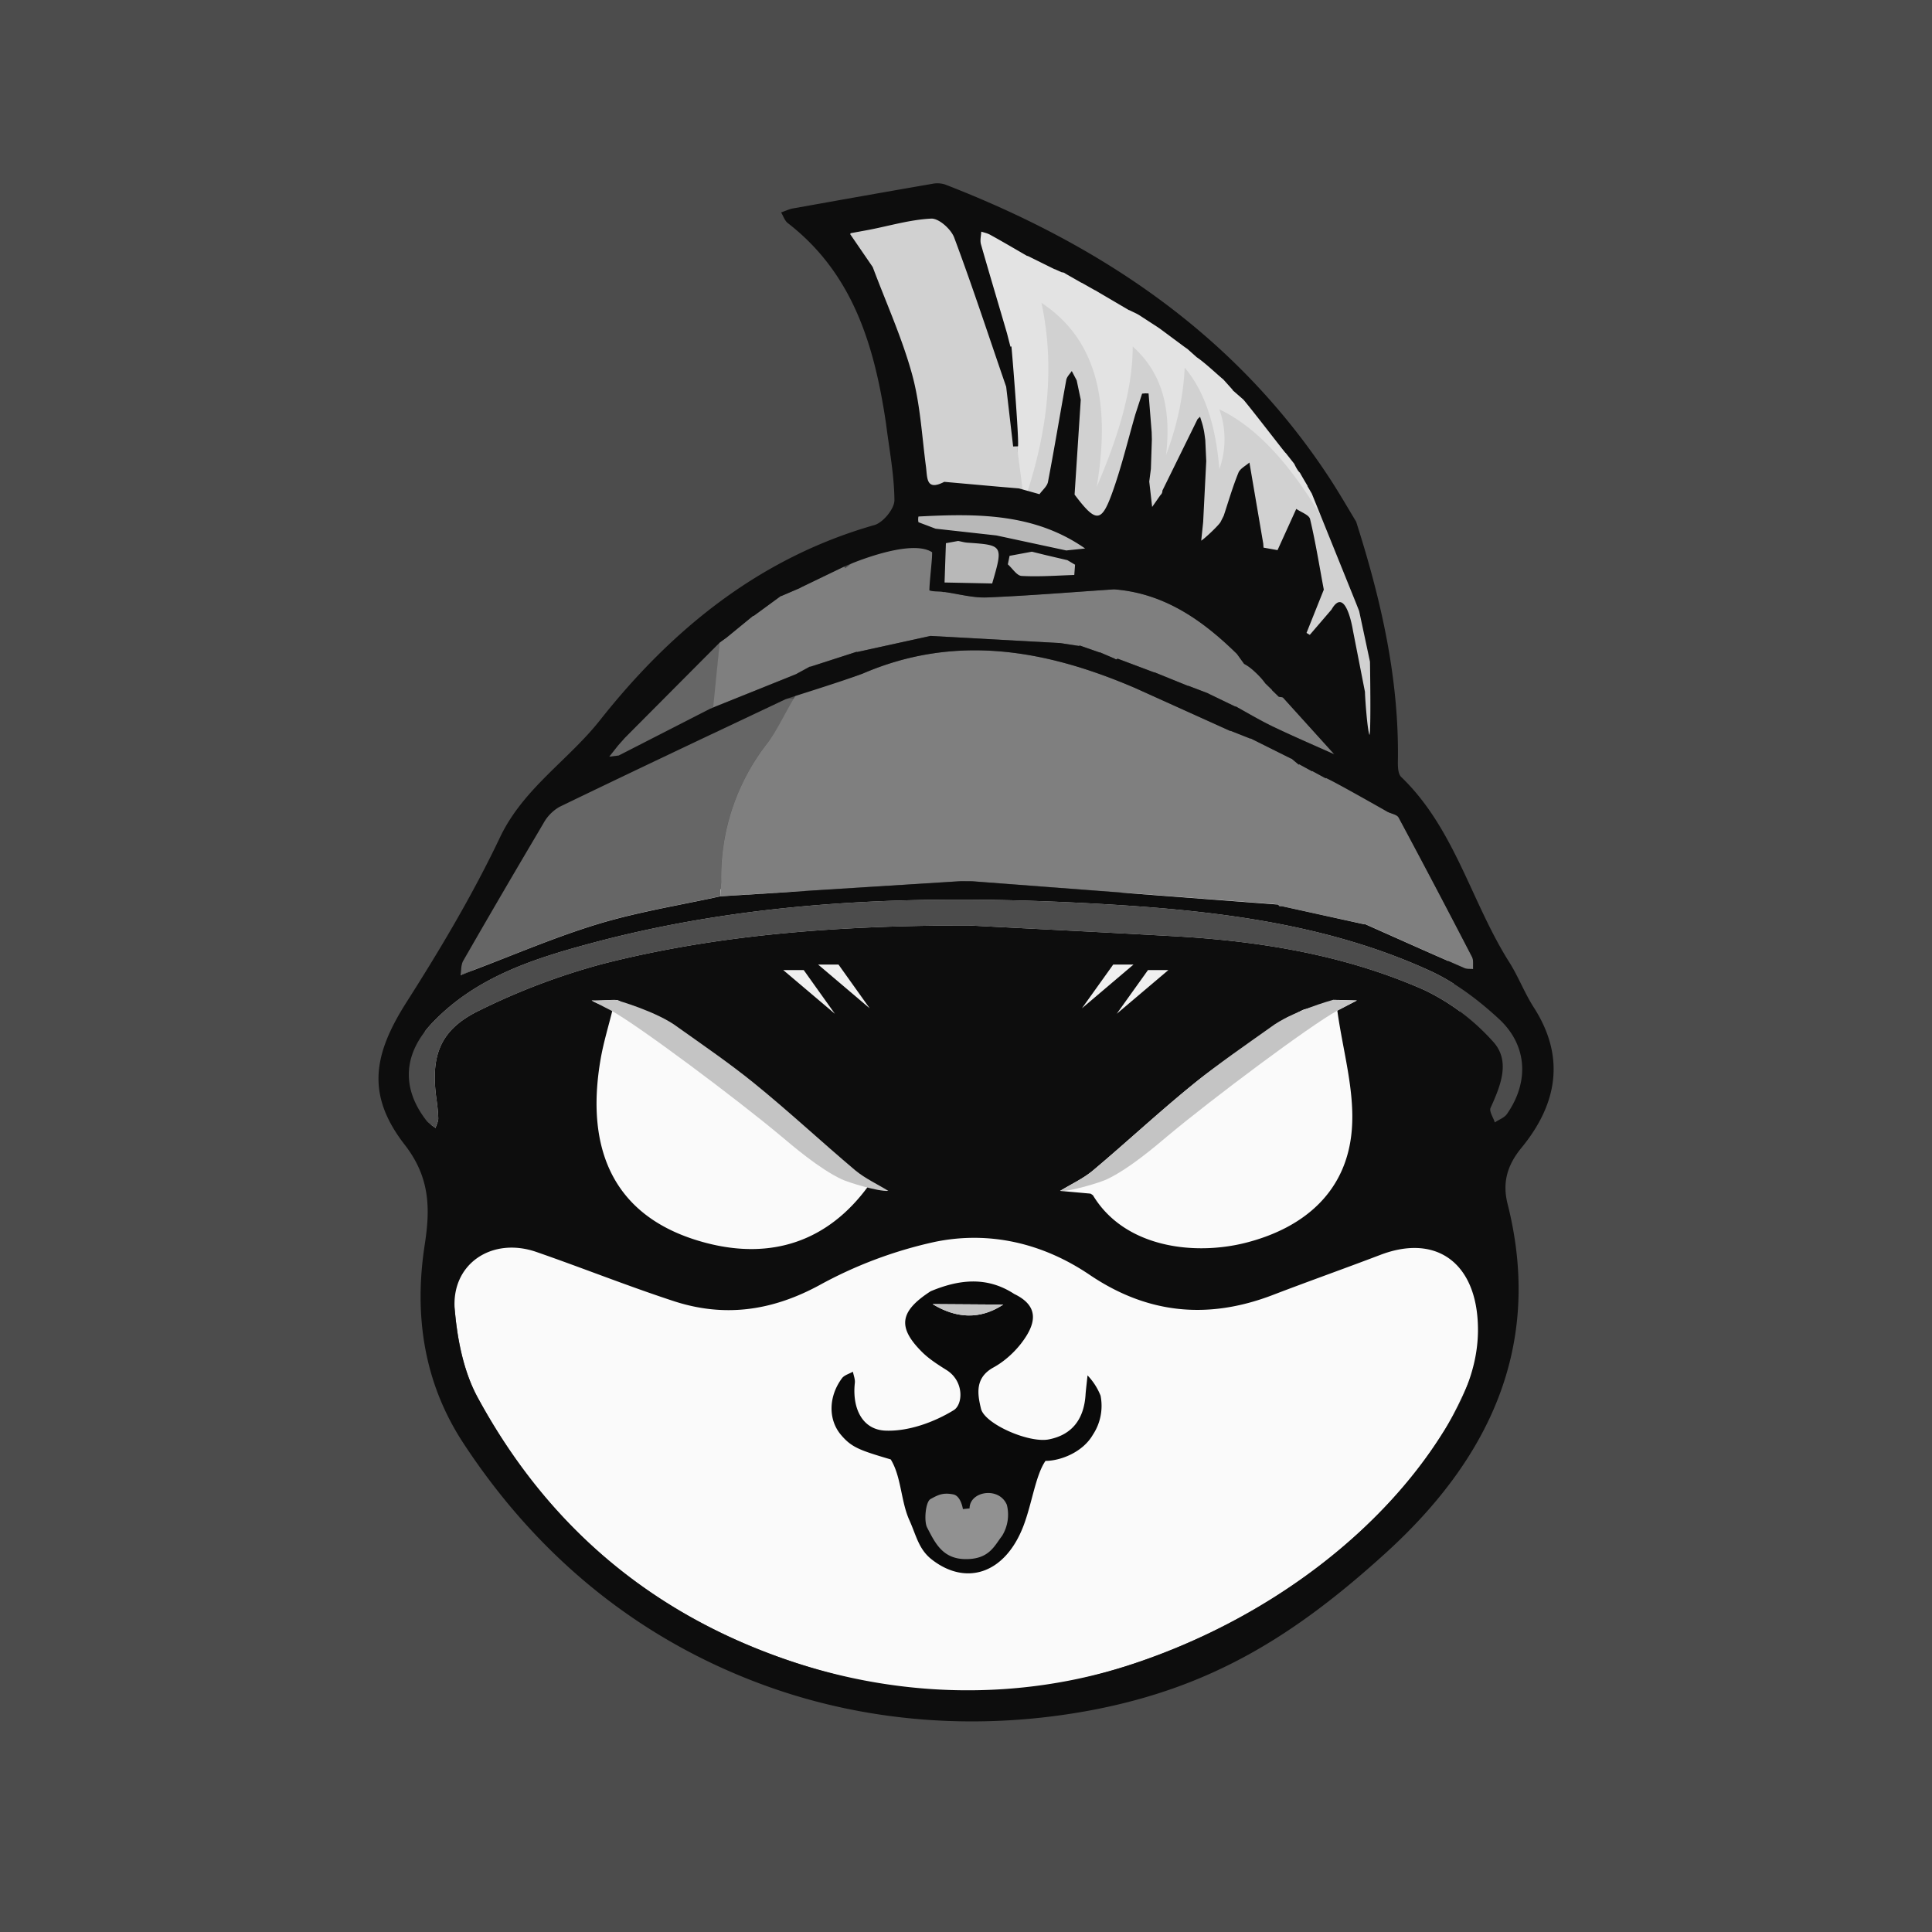 <svg xmlns="http://www.w3.org/2000/svg" width="20" height="20" fill="#000000"><rect width="100%" height="100%" fill="#333333" stroke="none"/><g clip-path="url(#a)"><path fill="#4c4c4c" d="M20 0H0v20h20V0Z"/><path fill="#e3e3e3" d="M10.464 5.207c.24-.78-.214-1.971-.597-3.12 2.895 1.084 4.483 2.937 4.442 5.746-1.126-1.286-2.371-2.257-3.845-2.626Z"/><path fill="#b8b8b8" d="m9.463 5.207 1.36.045.67.498-.311.29-.917.069-.567-.07.01-.439-.274-.084.03-.309Z"/><path fill="#d1d1d1" d="m8.519 2.263 1.348-.177.566 1.806.164 1.262-1.092-.066-.469-2.085-.517-.74Z"/><path fill="#d1d1d1" d="M10.598 5.207c.233-.68.334-1.367.183-2.072.598.394.711 1.075.572 1.906.213-.499.372-.99.373-1.454.33.296.395.688.345 1.122.114-.3.178-.6.193-.903.22.26.323.624.359 1.05a.923.923 0 0 0 0-.618c.542.256 1.013.919 1.437 1.852l.302 1.222-.305.52-1.415-1.723-2.044-.902Z"/><path fill="#fafafa" d="M9.867 17.552c-2.026-.211-3.83-1.072-4.922-3.085-.145-.267-.21-.596-.237-.903-.043-.477-.59-3.63-.127-3.47.473.165 1.25-1.14 1.726-.982.524.173 7.765.215 8.261-.054.373-.202.914 3.405.97 3.985.043.449-.364 1.405-.588 1.768-.927 1.502-2.935 2.691-5.083 2.741Z"/><path fill="#666666" d="M8.232 7.232c-.035.002-.075-.006-.104.008l-.753.356c.026-.337.06-.789.075-.944-.329.33-1.684 1.585-2.012 1.915a.621.621 0 0 0 .152.016c-.269.452-.533.907-.796 1.363-.023.041-.019.099-.027.149l.123-.049c.435-.164.864-.35 1.308-.484.41-.124.837-.192 1.257-.284l.01-.148a2.252 2.252 0 0 1 .48-1.44c.108-.143.192-.305.287-.458Z"/><path fill="#919191" d="M15.015 17.164Z"/><path fill="#4c4c4c" d="M10.025 9.58c-1.278.001-2.546.082-3.786.398a6.92 6.92 0 0 0-1.27.479c-.41.196-.513.464-.452.912.01.07.018.14.02.21 0 .032-.02.065-.03.098-.03-.025-.069-.046-.093-.077-.262-.338-.24-.693.06-1.01.447-.472 1.041-.663 1.64-.824 1.78-.479 3.605-.511 5.423-.4 1.11.069 2.234.21 3.269.685.259.119.5.302.71.496.297.275.313.655.084.985-.027.039-.083.058-.125.087-.017-.05-.061-.114-.045-.15.105-.232.212-.489.021-.692a2.274 2.274 0 0 0-.71-.53c-.819-.361-1.693-.505-2.583-.555-.71-.04-1.422-.075-2.133-.112Z"/><path fill="#c4c4c4" d="m13.496 10.451-.156.07.156-.07Z"/><path fill="#7f7f7f" d="M8.386 6.9v.003l.486-.157-.005.005.766-.168 1.342.074.2.03-.002-.006.215.075-.006-.005.154.066.017.01.018-.008.38.143-.001-.003.353.143-.005-.004.21.08h-.003l.286.138-.002-.005c.13.071.258.148.391.212.209.1.421.191.633.286l-.53-.586c-.006-.007-.022-.006-.033-.008l-.012-.003-.07-.068V7.14l-.07-.068.002-.012-.21-.199-.01.01-.075-.102c-.357-.35-.752-.628-1.271-.669-.44.03-.88.066-1.32.084-.146.005-.294-.037-.44-.057l-.103-.027-.021-.163v-.221c-.238-.154-.577-.091-.9.166l-.012-.017-.453.218h.004l-.205.088.002-.004-.286.21-.001-.005-.277.227-.072.052-.067.672.856-.344.147-.08Z"/><path fill="#7f7f7f" d="M15.25 10.031c-.003-.042.007-.091-.011-.126-.25-.482-.504-.964-.76-1.443-.018-.031-.076-.04-.115-.059l-.002-.006-.292-.19-.001.002-.344-.157v.005l-.14-.076-.001.003-.137-.075v.008l-.08-.067.003.005-.425-.212v.004l-.209-.083.005.005-.99-.447c-.921-.395-1.854-.564-2.818-.15-.23.088-.47.102-.7.19v.043c-.095.154-.18.342-.287.485a2.252 2.252 0 0 0-.48 1.44l-.01.148 2.46-.155.147-.001 3.168.24.016.019h.024l.855.187-.004-.007c.346.154.691.309 1.038.46.026.012.06.007.09.01Z"/><path fill="#0a0a0a" d="M11.393 14.448a.647.647 0 0 0-.135-.21c-.004.043-.017.15-.02.193-.014.25-.132.422-.383.47-.208.039-.664-.162-.7-.319-.037-.152-.064-.32.129-.426.109-.06.21-.15.287-.249.142-.185.207-.378-.072-.512-.283-.185-.573-.15-.865-.028-.321.208-.347.372-.088.63.074.073.164.13.253.186.184.116.17.356.074.415-.204.125-.467.22-.702.212-.247-.007-.35-.235-.322-.492.005-.038-.012-.079-.02-.118-.038.022-.09.035-.114.069-.14.19-.142.428-.009.585.11.13.194.159.515.254.11.18.104.431.192.627.074.164.097.306.238.413.35.269.752.146.943-.35.09-.235.126-.527.229-.675.152 0 .384-.087.49-.27a.542.542 0 0 0 .08-.405ZM9.654 13.5l.732.005c-.245.16-.489.142-.732-.005Z"/><path fill="#0d0d0d" d="M15.876 10.426c-.094-.147-.157-.314-.25-.462-.397-.626-.565-1.386-1.121-1.921-.034-.033-.035-.11-.034-.167.013-.853-.175-1.67-.432-2.475-.09-.15-.177-.3-.272-.446-.97-1.483-2.36-2.416-3.983-3.045a.263.263 0 0 0-.133-.007c-.482.083-.963.169-1.444.255-.041.008-.08.027-.121.041.023.038.037.086.07.111.678.525.897 1.275 1.016 2.074.033.265.085.53.087.795 0 .088-.117.23-.206.256-1.187.338-2.096 1.077-2.84 2.018-.33.418-.794.707-1.036 1.213-.28.589-.616 1.155-.967 1.706-.351.55-.418.966-.02 1.479.263.339.265.661.206 1.039-.112.73-.007 1.43.403 2.053.798 1.216 1.866 2.052 3.134 2.51 1.08.39 2.251.463 3.38.248 1.225-.235 2.085-.763 3.038-1.63 1.055-.961 1.629-2.131 1.255-3.61-.054-.216-.006-.397.145-.58.367-.448.46-.936.125-1.455ZM9.038 2.774l-.004-.01-.233-.34.005-.01.19-.035c.216-.042.43-.106.645-.116.079-.003.205.11.237.197.191.51.36 1.029.538 1.544l.072.618.025-.001h.025c.013-.067-.062-.99-.068-1.035l-.01.003-.036-.14c-.09-.308-.182-.615-.27-.923-.01-.04.002-.086.004-.128.032.01.066.017.095.034.129.071.256.146.384.22l-.003-.005.285.141-.003-.003.076.034c.014 0 .027.005.038.014l.17.097-.006-.005.143.081-.005-.004.359.211-.006-.005.083.04.023.013.191.124.025.017.256.19.029.02.1.089h.001c.086.058.228.194.27.226l.096.107.002.006.111.097c.097.115.413.527.436.552v-.002l.09.114s.03.067.056.09l.003.003c.026.047.053.092.08.138l-.002.001.045.077.457 1.132.033.084.112.524s.012.71-.005.758c-.022-.047-.046-.378-.047-.446l-.124-.633s-.074-.478-.222-.219l-.225.262-.034-.02.179-.448c-.046-.244-.085-.49-.142-.73-.01-.044-.093-.071-.143-.106l-.194.427-.145-.026-.003-.042-.143-.839c-.04.035-.097.063-.114.106-.059.145-.103.296-.152.445l-.033.065c-.016.03-.15.16-.2.193l.02-.192.032-.632-.01-.219c-.006-.041-.01-.083-.02-.123-.008-.04-.022-.078-.034-.117l-.026.025-.364.74a.057.057 0 0 1-.02.046l-.086.123-.03-.263.017-.131.01-.304a19.9 19.9 0 0 0-.002-.077l-.032-.4-.034-.001-.033.003-.07.215c-.08.277-.147.56-.246.83-.108.293-.166.288-.383 0l.064-.982-.042-.2-.051-.097c-.02.03-.051.059-.057.092-.064.351-.122.703-.189 1.054-.008.047-.058.086-.088.129l-.213-.06-.213-.018-.56-.05c-.193.1-.174-.046-.19-.161-.042-.32-.059-.647-.144-.955-.103-.374-.266-.733-.403-1.098Zm2.003 2.925-.726-.156-.63-.07-.177-.067a.134.134 0 0 1 0-.059c.603-.032 1.2-.036 1.725.331l-.192.02Zm.088.147-.008.106c-.182.006-.364.02-.545.01-.05-.002-.095-.078-.143-.12l.018-.088.231-.043.142.035.226.053.079.047Zm-.858.194-.493-.01.014-.407.127-.023c.033.006.066.016.1.018.365.025.367.028.252.422ZM6.398 7.718l.071-.08.981-.986.072-.052.277-.227v.005l.287-.21-.002.004.205-.088h-.004l.452-.218s.675-.303.913-.149c0 .083-.029.311-.029.395.047.016.118.007.154.019v-.003c.146.02.293.062.438.057.44-.018.88-.055 1.32-.084.52.04.915.319 1.272.669l.074.103c.124.066.218.2.218.2l.07.068v.003l.07.068.013.003c.011.002.027.001.033.008l.53.586c-.212-.095-.424-.186-.633-.286-.134-.064-.261-.14-.391-.212l.002.005-.286-.138h.003l-.21-.08.004.004-.355-.144.004.004-.38-.143-.018.008-.017-.01-.154-.066.006.005-.215-.075.002.007-.2-.031-1.342-.074-.766.168.005-.005-.486.157V6.9l-.147.08-.888.357-.946.484-.098.012.091-.115ZM4.795 9.946c.273-.476.55-.95.83-1.422a.441.441 0 0 1 .166-.171c.777-.376 1.557-.744 2.337-1.113.03-.014.575-.18.805-.268.963-.414 1.896-.245 2.817.15l.99.447-.004-.005.21.083-.002-.004.425.212-.003-.005.08.067V7.91l.137.075.002-.003.14.076v-.005c.114.052.638.351.638.351.04.02.098.028.115.059.257.479.51.96.76 1.443.018.035.009.084.012.126-.03-.003-.064.002-.09-.01-.347-.151-.693-.306-1.039-.46l.005.007-.855-.188h-.025l-.015-.017-3.169-.241-.113-.001-2.494.157c-.42.092-.846.16-1.257.284-.444.134-.873.32-1.308.484l-.123.049c.008-.05.004-.108.028-.15ZM14.95 14.81c-.648 1.05-1.824 1.948-3.207 2.41-1.204.402-2.51.36-3.704-.075-1.261-.458-2.345-1.297-3.094-2.678-.145-.266-.21-.596-.237-.903-.043-.477.381-.764.844-.604.473.164.938.35 1.413.506.524.174 1.018.108 1.514-.16a4.455 4.455 0 0 1 1.198-.45c.566-.117 1.12.014 1.603.341.6.406 1.226.465 1.895.209.37-.142.743-.274 1.113-.415.548-.21.949.051 1.005.63.043.45-.12.827-.343 1.19Zm-8.824-4.453c.09.01.179-.013.268-.003.05.016.083.073.133.089.572.108.754.584 1.357.85l.281.27.546.458.288.21c.028.026.166.106.032.034l-.039.009c-.422.582-1.009.767-1.677.594-.956-.248-1.264-.957-1.096-1.912.03-.17.081-.335.122-.502-.072-.043-.143-.053-.215-.097Zm7.868 1.336c-.05.638-.487 1.014-1.09 1.17-.538.139-1.263.054-1.59-.49-.01-.006-.02-.016-.03-.017l-.31-.028c.115-.07.24-.127.341-.212.356-.299.696-.617 1.058-.909.294-.238.6-.41.906-.633.013-.016.049-.052.069-.047.052-.023.096-.053.148-.076l.281-.075c.008-.01.016-.025.024-.025.082 0 .163.004.245.006l-.202.105c.056.411.182.828.15 1.231Zm1.48-.074c-.015-.05-.06-.114-.044-.15.105-.232.212-.489.021-.692a2.273 2.273 0 0 0-.71-.53c-.818-.361-1.693-.505-2.583-.555-.71-.04-1.422-.075-2.133-.112-1.278.001-2.546.082-3.786.398a6.913 6.913 0 0 0-1.27.479c-.41.196-.513.464-.452.912.01.07.018.14.02.21 0 .032-.019.065-.029.098-.032-.025-.07-.046-.094-.077-.262-.338-.24-.693.06-1.01.448-.472 1.041-.663 1.64-.824 1.78-.479 3.605-.511 5.423-.4 1.11.069 2.234.21 3.269.685.259.119.5.302.71.496.298.275.314.655.084.985-.027.039-.083.058-.125.087Z"/><path fill="#919191" d="M10 16.14c-.243 0-.32-.168-.403-.328-.033-.064-.017-.265.036-.294.078-.043.128-.069.235-.048.08.015.1.152.1.152l.069-.007c0-.178.304-.23.386-.037a.419.419 0 0 1-.05.322c-.078.099-.13.24-.373.24Z"/><path fill="#c4c4c4" d="m14.045 10.357-.244-.006c-.008 0-.434.12-.649.284-.263.187-.53.37-.78.572-.361.292-.701.61-1.057.91-.101.084-.226.141-.34.211.103.009.42-.089.483-.12.234-.11.512-.35.635-.453.452-.378 1.469-1.14 1.751-1.293l.201-.104ZM6.126 10.357l.244-.006c.008 0 .434.12.649.284.263.187.53.37.78.572.361.292.701.61 1.057.91.102.084.227.141.34.211-.103.009-.419-.089-.483-.12-.234-.11-.512-.35-.635-.453-.452-.378-1.469-1.14-1.75-1.293l-.202-.104ZM9.654 13.5l.732.005c-.245.16-.489.142-.732-.005Z"/><path fill="#f0f0f0" d="m11.2 10.438.324-.453h.21l-.534.453ZM11.56 10.495l.324-.453h.211l-.535.453ZM9.003 10.438l-.323-.453h-.211l.534.453ZM8.643 10.495l-.323-.453h-.212l.535.453Z"/></g><defs><clipPath id="a"><path fill="#ffffff" d="M0 0h20v20H0z"/></clipPath></defs></svg>